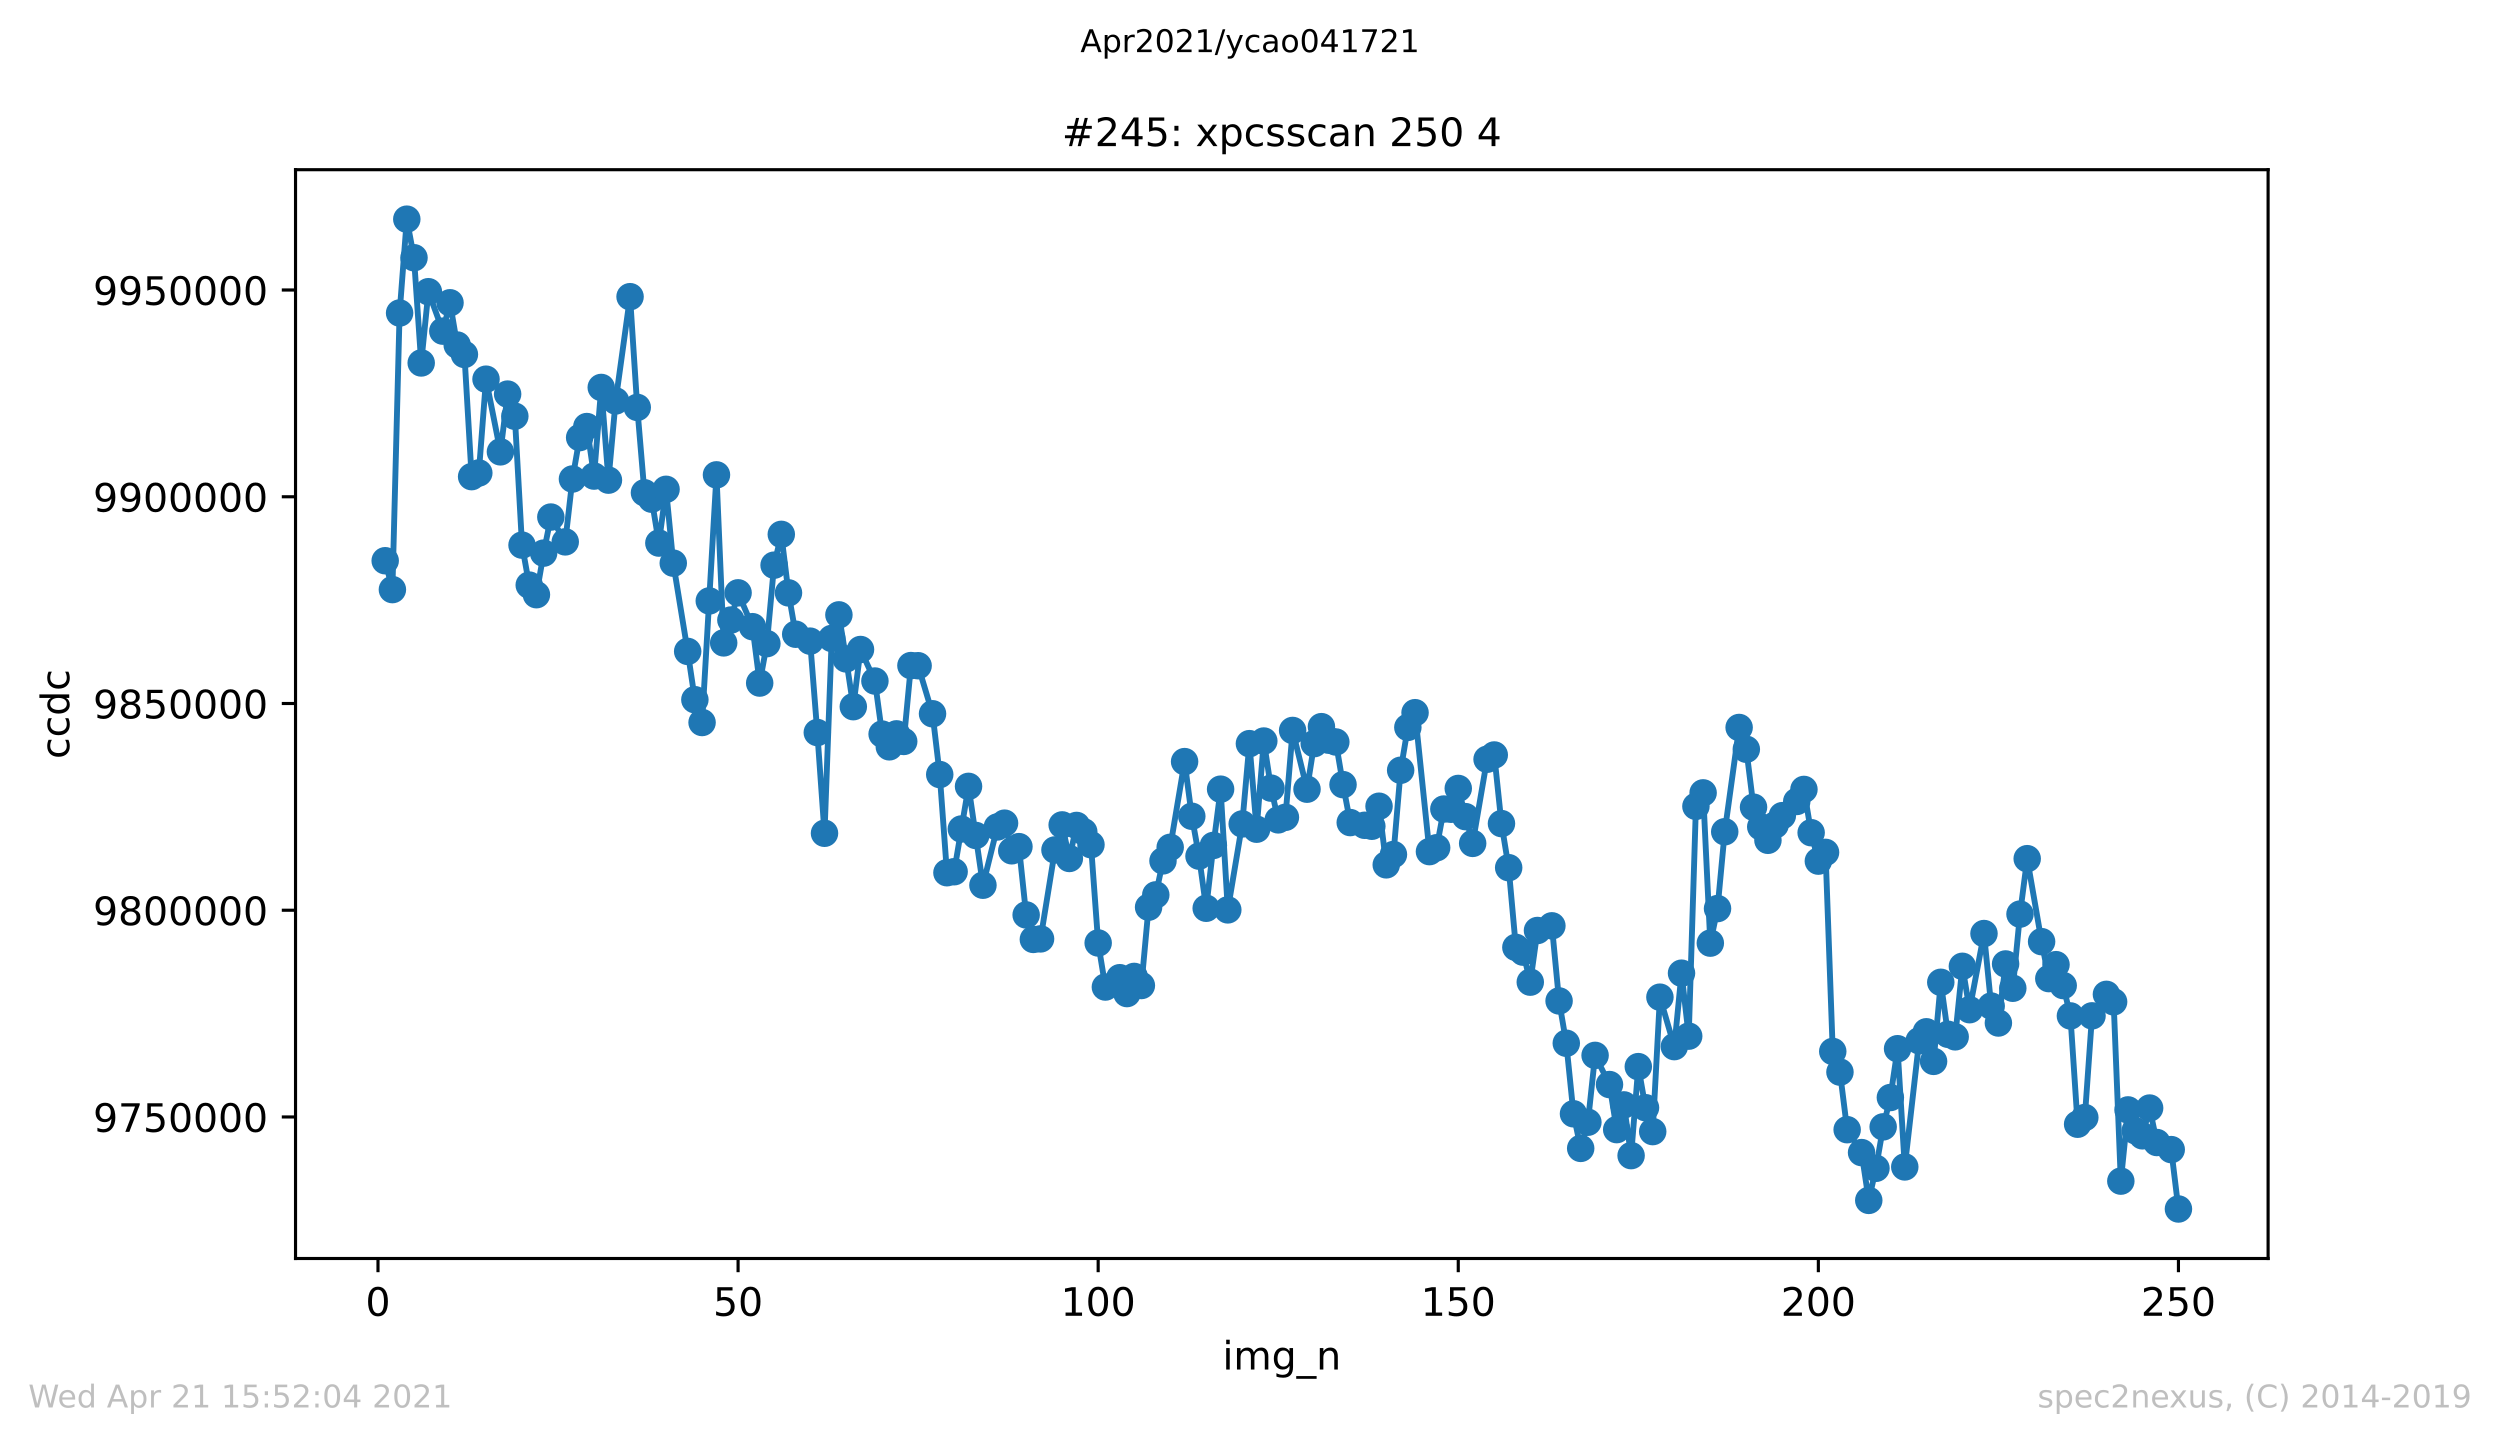 <?xml version="1.0" encoding="utf-8" standalone="no"?>
<!DOCTYPE svg PUBLIC "-//W3C//DTD SVG 1.1//EN"
  "http://www.w3.org/Graphics/SVG/1.1/DTD/svg11.dtd">
<!-- Created with matplotlib (https://matplotlib.org/) -->
<svg height="367.2pt" version="1.1" viewBox="0 0 636.48 367.2" width="636.48pt" xmlns="http://www.w3.org/2000/svg" xmlns:xlink="http://www.w3.org/1999/xlink">
 <defs>
  <style type="text/css">*{stroke-linecap:butt;stroke-linejoin:round;}</style>
 </defs>
 <g id="figure_1">
  <g id="patch_1">
   <path d="M 0 367.2 
L 636.48 367.2 
L 636.48 0 
L 0 0 
z
" style="fill:#ffffff;"/>
  </g>
  <g id="axes_1">
   <g id="patch_2">
    <path d="M 75.24 320.4 
L 577.44 320.4 
L 577.44 43.2 
L 75.24 43.2 
z
" style="fill:#ffffff;"/>
   </g>
   <g id="matplotlib.axis_1">
    <g id="xtick_1">
     <g id="line2d_1">
      <defs>
       <path d="M 0 0 
L 0 3.5 
" id="m0bf2cfbade" style="stroke:#000000;stroke-width:0.8;"/>
      </defs>
      <g>
       <use style="stroke:#000000;stroke-width:0.8;" x="96.234" xlink:href="#m0bf2cfbade" y="320.4"/>
      </g>
     </g>
     <g id="text_1">
      <!-- 0 -->
      <g transform="translate(93.053 334.998)scale(0.1 -0.1)">
       <defs>
        <path d="M 31.781 66.406 
Q 24.172 66.406 20.328 58.906 
Q 16.5 51.422 16.5 36.375 
Q 16.5 21.391 20.328 13.891 
Q 24.172 6.391 31.781 6.391 
Q 39.453 6.391 43.281 13.891 
Q 47.125 21.391 47.125 36.375 
Q 47.125 51.422 43.281 58.906 
Q 39.453 66.406 31.781 66.406 
z
M 31.781 74.219 
Q 44.047 74.219 50.516 64.516 
Q 56.984 54.828 56.984 36.375 
Q 56.984 17.969 50.516 8.266 
Q 44.047 -1.422 31.781 -1.422 
Q 19.531 -1.422 13.062 8.266 
Q 6.594 17.969 6.594 36.375 
Q 6.594 54.828 13.062 64.516 
Q 19.531 74.219 31.781 74.219 
z
" id="DejaVuSans-48"/>
       </defs>
       <use xlink:href="#DejaVuSans-48"/>
      </g>
     </g>
    </g>
    <g id="xtick_2">
     <g id="line2d_2">
      <g>
       <use style="stroke:#000000;stroke-width:0.8;" x="187.91" xlink:href="#m0bf2cfbade" y="320.4"/>
      </g>
     </g>
     <g id="text_2">
      <!-- 50 -->
      <g transform="translate(181.547 334.998)scale(0.1 -0.1)">
       <defs>
        <path d="M 10.797 72.906 
L 49.516 72.906 
L 49.516 64.594 
L 19.828 64.594 
L 19.828 46.734 
Q 21.969 47.469 24.109 47.828 
Q 26.266 48.188 28.422 48.188 
Q 40.625 48.188 47.75 41.5 
Q 54.891 34.812 54.891 23.391 
Q 54.891 11.625 47.562 5.094 
Q 40.234 -1.422 26.906 -1.422 
Q 22.312 -1.422 17.547 -0.641 
Q 12.797 0.141 7.719 1.703 
L 7.719 11.625 
Q 12.109 9.234 16.797 8.062 
Q 21.484 6.891 26.703 6.891 
Q 35.156 6.891 40.078 11.328 
Q 45.016 15.766 45.016 23.391 
Q 45.016 31 40.078 35.438 
Q 35.156 39.891 26.703 39.891 
Q 22.75 39.891 18.812 39.016 
Q 14.891 38.141 10.797 36.281 
z
" id="DejaVuSans-53"/>
       </defs>
       <use xlink:href="#DejaVuSans-53"/>
       <use x="63.623" xlink:href="#DejaVuSans-48"/>
      </g>
     </g>
    </g>
    <g id="xtick_3">
     <g id="line2d_3">
      <g>
       <use style="stroke:#000000;stroke-width:0.8;" x="279.585" xlink:href="#m0bf2cfbade" y="320.4"/>
      </g>
     </g>
     <g id="text_3">
      <!-- 100 -->
      <g transform="translate(270.042 334.998)scale(0.1 -0.1)">
       <defs>
        <path d="M 12.406 8.297 
L 28.516 8.297 
L 28.516 63.922 
L 10.984 60.406 
L 10.984 69.391 
L 28.422 72.906 
L 38.281 72.906 
L 38.281 8.297 
L 54.391 8.297 
L 54.391 0 
L 12.406 0 
z
" id="DejaVuSans-49"/>
       </defs>
       <use xlink:href="#DejaVuSans-49"/>
       <use x="63.623" xlink:href="#DejaVuSans-48"/>
       <use x="127.246" xlink:href="#DejaVuSans-48"/>
      </g>
     </g>
    </g>
    <g id="xtick_4">
     <g id="line2d_4">
      <g>
       <use style="stroke:#000000;stroke-width:0.8;" x="371.261" xlink:href="#m0bf2cfbade" y="320.4"/>
      </g>
     </g>
     <g id="text_4">
      <!-- 150 -->
      <g transform="translate(361.717 334.998)scale(0.1 -0.1)">
       <use xlink:href="#DejaVuSans-49"/>
       <use x="63.623" xlink:href="#DejaVuSans-53"/>
       <use x="127.246" xlink:href="#DejaVuSans-48"/>
      </g>
     </g>
    </g>
    <g id="xtick_5">
     <g id="line2d_5">
      <g>
       <use style="stroke:#000000;stroke-width:0.8;" x="462.937" xlink:href="#m0bf2cfbade" y="320.4"/>
      </g>
     </g>
     <g id="text_5">
      <!-- 200 -->
      <g transform="translate(453.393 334.998)scale(0.1 -0.1)">
       <defs>
        <path d="M 19.188 8.297 
L 53.609 8.297 
L 53.609 0 
L 7.328 0 
L 7.328 8.297 
Q 12.938 14.109 22.625 23.891 
Q 32.328 33.688 34.812 36.531 
Q 39.547 41.844 41.422 45.531 
Q 43.312 49.219 43.312 52.781 
Q 43.312 58.594 39.234 62.25 
Q 35.156 65.922 28.609 65.922 
Q 23.969 65.922 18.812 64.312 
Q 13.672 62.703 7.812 59.422 
L 7.812 69.391 
Q 13.766 71.781 18.938 73 
Q 24.125 74.219 28.422 74.219 
Q 39.75 74.219 46.484 68.547 
Q 53.219 62.891 53.219 53.422 
Q 53.219 48.922 51.531 44.891 
Q 49.859 40.875 45.406 35.406 
Q 44.188 33.984 37.641 27.219 
Q 31.109 20.453 19.188 8.297 
z
" id="DejaVuSans-50"/>
       </defs>
       <use xlink:href="#DejaVuSans-50"/>
       <use x="63.623" xlink:href="#DejaVuSans-48"/>
       <use x="127.246" xlink:href="#DejaVuSans-48"/>
      </g>
     </g>
    </g>
    <g id="xtick_6">
     <g id="line2d_6">
      <g>
       <use style="stroke:#000000;stroke-width:0.8;" x="554.613" xlink:href="#m0bf2cfbade" y="320.4"/>
      </g>
     </g>
     <g id="text_6">
      <!-- 250 -->
      <g transform="translate(545.069 334.998)scale(0.1 -0.1)">
       <use xlink:href="#DejaVuSans-50"/>
       <use x="63.623" xlink:href="#DejaVuSans-53"/>
       <use x="127.246" xlink:href="#DejaVuSans-48"/>
      </g>
     </g>
    </g>
    <g id="text_7">
     <!-- img_n -->
     <g transform="translate(311.238 348.677)scale(0.1 -0.1)">
      <defs>
       <path d="M 9.422 54.688 
L 18.406 54.688 
L 18.406 0 
L 9.422 0 
z
M 9.422 75.984 
L 18.406 75.984 
L 18.406 64.594 
L 9.422 64.594 
z
" id="DejaVuSans-105"/>
       <path d="M 52 44.188 
Q 55.375 50.25 60.062 53.125 
Q 64.75 56 71.094 56 
Q 79.641 56 84.281 50.016 
Q 88.922 44.047 88.922 33.016 
L 88.922 0 
L 79.891 0 
L 79.891 32.719 
Q 79.891 40.578 77.094 44.375 
Q 74.312 48.188 68.609 48.188 
Q 61.625 48.188 57.562 43.547 
Q 53.516 38.922 53.516 30.906 
L 53.516 0 
L 44.484 0 
L 44.484 32.719 
Q 44.484 40.625 41.703 44.406 
Q 38.922 48.188 33.109 48.188 
Q 26.219 48.188 22.156 43.531 
Q 18.109 38.875 18.109 30.906 
L 18.109 0 
L 9.078 0 
L 9.078 54.688 
L 18.109 54.688 
L 18.109 46.188 
Q 21.188 51.219 25.484 53.609 
Q 29.781 56 35.688 56 
Q 41.656 56 45.828 52.969 
Q 50 49.953 52 44.188 
z
" id="DejaVuSans-109"/>
       <path d="M 45.406 27.984 
Q 45.406 37.75 41.375 43.109 
Q 37.359 48.484 30.078 48.484 
Q 22.859 48.484 18.828 43.109 
Q 14.797 37.75 14.797 27.984 
Q 14.797 18.266 18.828 12.891 
Q 22.859 7.516 30.078 7.516 
Q 37.359 7.516 41.375 12.891 
Q 45.406 18.266 45.406 27.984 
z
M 54.391 6.781 
Q 54.391 -7.172 48.188 -13.984 
Q 42 -20.797 29.203 -20.797 
Q 24.469 -20.797 20.266 -20.094 
Q 16.062 -19.391 12.109 -17.922 
L 12.109 -9.188 
Q 16.062 -11.328 19.922 -12.344 
Q 23.781 -13.375 27.781 -13.375 
Q 36.625 -13.375 41.016 -8.766 
Q 45.406 -4.156 45.406 5.172 
L 45.406 9.625 
Q 42.625 4.781 38.281 2.391 
Q 33.938 0 27.875 0 
Q 17.828 0 11.672 7.656 
Q 5.516 15.328 5.516 27.984 
Q 5.516 40.672 11.672 48.328 
Q 17.828 56 27.875 56 
Q 33.938 56 38.281 53.609 
Q 42.625 51.219 45.406 46.391 
L 45.406 54.688 
L 54.391 54.688 
z
" id="DejaVuSans-103"/>
       <path d="M 50.984 -16.609 
L 50.984 -23.578 
L -0.984 -23.578 
L -0.984 -16.609 
z
" id="DejaVuSans-95"/>
       <path d="M 54.891 33.016 
L 54.891 0 
L 45.906 0 
L 45.906 32.719 
Q 45.906 40.484 42.875 44.328 
Q 39.844 48.188 33.797 48.188 
Q 26.516 48.188 22.312 43.547 
Q 18.109 38.922 18.109 30.906 
L 18.109 0 
L 9.078 0 
L 9.078 54.688 
L 18.109 54.688 
L 18.109 46.188 
Q 21.344 51.125 25.703 53.562 
Q 30.078 56 35.797 56 
Q 45.219 56 50.047 50.172 
Q 54.891 44.344 54.891 33.016 
z
" id="DejaVuSans-110"/>
      </defs>
      <use xlink:href="#DejaVuSans-105"/>
      <use x="27.783" xlink:href="#DejaVuSans-109"/>
      <use x="125.195" xlink:href="#DejaVuSans-103"/>
      <use x="188.672" xlink:href="#DejaVuSans-95"/>
      <use x="238.672" xlink:href="#DejaVuSans-110"/>
     </g>
    </g>
   </g>
   <g id="matplotlib.axis_2">
    <g id="ytick_1">
     <g id="line2d_7">
      <defs>
       <path d="M 0 0 
L -3.5 0 
" id="m7082f28aee" style="stroke:#000000;stroke-width:0.8;"/>
      </defs>
      <g>
       <use style="stroke:#000000;stroke-width:0.8;" x="75.24" xlink:href="#m7082f28aee" y="284.368"/>
      </g>
     </g>
     <g id="text_8">
      <!-- 9750000 -->
      <g transform="translate(23.703 288.168)scale(0.1 -0.1)">
       <defs>
        <path d="M 10.984 1.516 
L 10.984 10.5 
Q 14.703 8.734 18.5 7.812 
Q 22.312 6.891 25.984 6.891 
Q 35.75 6.891 40.891 13.453 
Q 46.047 20.016 46.781 33.406 
Q 43.953 29.203 39.594 26.953 
Q 35.25 24.703 29.984 24.703 
Q 19.047 24.703 12.672 31.312 
Q 6.297 37.938 6.297 49.422 
Q 6.297 60.641 12.938 67.422 
Q 19.578 74.219 30.609 74.219 
Q 43.266 74.219 49.922 64.516 
Q 56.594 54.828 56.594 36.375 
Q 56.594 19.141 48.406 8.859 
Q 40.234 -1.422 26.422 -1.422 
Q 22.703 -1.422 18.891 -0.688 
Q 15.094 0.047 10.984 1.516 
z
M 30.609 32.422 
Q 37.25 32.422 41.125 36.953 
Q 45.016 41.5 45.016 49.422 
Q 45.016 57.281 41.125 61.844 
Q 37.25 66.406 30.609 66.406 
Q 23.969 66.406 20.094 61.844 
Q 16.219 57.281 16.219 49.422 
Q 16.219 41.5 20.094 36.953 
Q 23.969 32.422 30.609 32.422 
z
" id="DejaVuSans-57"/>
        <path d="M 8.203 72.906 
L 55.078 72.906 
L 55.078 68.703 
L 28.609 0 
L 18.312 0 
L 43.219 64.594 
L 8.203 64.594 
z
" id="DejaVuSans-55"/>
       </defs>
       <use xlink:href="#DejaVuSans-57"/>
       <use x="63.623" xlink:href="#DejaVuSans-55"/>
       <use x="127.246" xlink:href="#DejaVuSans-53"/>
       <use x="190.869" xlink:href="#DejaVuSans-48"/>
       <use x="254.492" xlink:href="#DejaVuSans-48"/>
       <use x="318.115" xlink:href="#DejaVuSans-48"/>
       <use x="381.738" xlink:href="#DejaVuSans-48"/>
      </g>
     </g>
    </g>
    <g id="ytick_2">
     <g id="line2d_8">
      <g>
       <use style="stroke:#000000;stroke-width:0.8;" x="75.24" xlink:href="#m7082f28aee" y="231.734"/>
      </g>
     </g>
     <g id="text_9">
      <!-- 9800000 -->
      <g transform="translate(23.703 235.534)scale(0.1 -0.1)">
       <defs>
        <path d="M 31.781 34.625 
Q 24.75 34.625 20.719 30.859 
Q 16.703 27.094 16.703 20.516 
Q 16.703 13.922 20.719 10.156 
Q 24.75 6.391 31.781 6.391 
Q 38.812 6.391 42.859 10.172 
Q 46.922 13.969 46.922 20.516 
Q 46.922 27.094 42.891 30.859 
Q 38.875 34.625 31.781 34.625 
z
M 21.922 38.812 
Q 15.578 40.375 12.031 44.719 
Q 8.5 49.078 8.5 55.328 
Q 8.5 64.062 14.719 69.141 
Q 20.953 74.219 31.781 74.219 
Q 42.672 74.219 48.875 69.141 
Q 55.078 64.062 55.078 55.328 
Q 55.078 49.078 51.531 44.719 
Q 48 40.375 41.703 38.812 
Q 48.828 37.156 52.797 32.312 
Q 56.781 27.484 56.781 20.516 
Q 56.781 9.906 50.312 4.234 
Q 43.844 -1.422 31.781 -1.422 
Q 19.734 -1.422 13.25 4.234 
Q 6.781 9.906 6.781 20.516 
Q 6.781 27.484 10.781 32.312 
Q 14.797 37.156 21.922 38.812 
z
M 18.312 54.391 
Q 18.312 48.734 21.844 45.562 
Q 25.391 42.391 31.781 42.391 
Q 38.141 42.391 41.719 45.562 
Q 45.312 48.734 45.312 54.391 
Q 45.312 60.062 41.719 63.234 
Q 38.141 66.406 31.781 66.406 
Q 25.391 66.406 21.844 63.234 
Q 18.312 60.062 18.312 54.391 
z
" id="DejaVuSans-56"/>
       </defs>
       <use xlink:href="#DejaVuSans-57"/>
       <use x="63.623" xlink:href="#DejaVuSans-56"/>
       <use x="127.246" xlink:href="#DejaVuSans-48"/>
       <use x="190.869" xlink:href="#DejaVuSans-48"/>
       <use x="254.492" xlink:href="#DejaVuSans-48"/>
       <use x="318.115" xlink:href="#DejaVuSans-48"/>
       <use x="381.738" xlink:href="#DejaVuSans-48"/>
      </g>
     </g>
    </g>
    <g id="ytick_3">
     <g id="line2d_9">
      <g>
       <use style="stroke:#000000;stroke-width:0.8;" x="75.24" xlink:href="#m7082f28aee" y="179.1"/>
      </g>
     </g>
     <g id="text_10">
      <!-- 9850000 -->
      <g transform="translate(23.703 182.9)scale(0.1 -0.1)">
       <use xlink:href="#DejaVuSans-57"/>
       <use x="63.623" xlink:href="#DejaVuSans-56"/>
       <use x="127.246" xlink:href="#DejaVuSans-53"/>
       <use x="190.869" xlink:href="#DejaVuSans-48"/>
       <use x="254.492" xlink:href="#DejaVuSans-48"/>
       <use x="318.115" xlink:href="#DejaVuSans-48"/>
       <use x="381.738" xlink:href="#DejaVuSans-48"/>
      </g>
     </g>
    </g>
    <g id="ytick_4">
     <g id="line2d_10">
      <g>
       <use style="stroke:#000000;stroke-width:0.8;" x="75.24" xlink:href="#m7082f28aee" y="126.466"/>
      </g>
     </g>
     <g id="text_11">
      <!-- 9900000 -->
      <g transform="translate(23.703 130.266)scale(0.1 -0.1)">
       <use xlink:href="#DejaVuSans-57"/>
       <use x="63.623" xlink:href="#DejaVuSans-57"/>
       <use x="127.246" xlink:href="#DejaVuSans-48"/>
       <use x="190.869" xlink:href="#DejaVuSans-48"/>
       <use x="254.492" xlink:href="#DejaVuSans-48"/>
       <use x="318.115" xlink:href="#DejaVuSans-48"/>
       <use x="381.738" xlink:href="#DejaVuSans-48"/>
      </g>
     </g>
    </g>
    <g id="ytick_5">
     <g id="line2d_11">
      <g>
       <use style="stroke:#000000;stroke-width:0.8;" x="75.24" xlink:href="#m7082f28aee" y="73.832"/>
      </g>
     </g>
     <g id="text_12">
      <!-- 9950000 -->
      <g transform="translate(23.703 77.632)scale(0.1 -0.1)">
       <use xlink:href="#DejaVuSans-57"/>
       <use x="63.623" xlink:href="#DejaVuSans-57"/>
       <use x="127.246" xlink:href="#DejaVuSans-53"/>
       <use x="190.869" xlink:href="#DejaVuSans-48"/>
       <use x="254.492" xlink:href="#DejaVuSans-48"/>
       <use x="318.115" xlink:href="#DejaVuSans-48"/>
       <use x="381.738" xlink:href="#DejaVuSans-48"/>
      </g>
     </g>
    </g>
    <g id="text_13">
     <!-- ccdc -->
     <g transform="translate(17.623 193.222)rotate(-90)scale(0.1 -0.1)">
      <defs>
       <path d="M 48.781 52.594 
L 48.781 44.188 
Q 44.969 46.297 41.141 47.344 
Q 37.312 48.391 33.406 48.391 
Q 24.656 48.391 19.812 42.844 
Q 14.984 37.312 14.984 27.297 
Q 14.984 17.281 19.812 11.734 
Q 24.656 6.203 33.406 6.203 
Q 37.312 6.203 41.141 7.25 
Q 44.969 8.297 48.781 10.406 
L 48.781 2.094 
Q 45.016 0.344 40.984 -0.531 
Q 36.969 -1.422 32.422 -1.422 
Q 20.062 -1.422 12.781 6.344 
Q 5.516 14.109 5.516 27.297 
Q 5.516 40.672 12.859 48.328 
Q 20.219 56 33.016 56 
Q 37.156 56 41.109 55.141 
Q 45.062 54.297 48.781 52.594 
z
" id="DejaVuSans-99"/>
       <path d="M 45.406 46.391 
L 45.406 75.984 
L 54.391 75.984 
L 54.391 0 
L 45.406 0 
L 45.406 8.203 
Q 42.578 3.328 38.25 0.953 
Q 33.938 -1.422 27.875 -1.422 
Q 17.969 -1.422 11.734 6.484 
Q 5.516 14.406 5.516 27.297 
Q 5.516 40.188 11.734 48.094 
Q 17.969 56 27.875 56 
Q 33.938 56 38.25 53.625 
Q 42.578 51.266 45.406 46.391 
z
M 14.797 27.297 
Q 14.797 17.391 18.875 11.75 
Q 22.953 6.109 30.078 6.109 
Q 37.203 6.109 41.297 11.75 
Q 45.406 17.391 45.406 27.297 
Q 45.406 37.203 41.297 42.844 
Q 37.203 48.484 30.078 48.484 
Q 22.953 48.484 18.875 42.844 
Q 14.797 37.203 14.797 27.297 
z
" id="DejaVuSans-100"/>
      </defs>
      <use xlink:href="#DejaVuSans-99"/>
      <use x="54.98" xlink:href="#DejaVuSans-99"/>
      <use x="109.961" xlink:href="#DejaVuSans-100"/>
      <use x="173.438" xlink:href="#DejaVuSans-99"/>
     </g>
    </g>
   </g>
   <g id="line2d_12">
    <path clip-path="url(#p23b6694618)" d="M 98.067 142.758 
L 99.901 150.106 
L 101.734 79.691 
L 103.568 55.8 
L 105.401 65.618 
L 107.235 92.405 
L 109.068 74.266 
L 112.735 84.304 
L 114.569 77.083 
L 116.402 87.845 
L 118.236 90.239 
L 120.069 121.348 
L 121.903 120.415 
L 123.736 96.538 
L 127.404 115.036 
L 129.237 100.333 
L 131.071 105.967 
L 132.904 138.786 
L 134.738 148.963 
L 136.571 151.406 
L 138.405 140.821 
L 140.238 131.638 
L 143.905 137.956 
L 145.739 121.951 
L 147.572 111.406 
L 149.406 108.598 
L 151.239 121.207 
L 153.073 98.643 
L 154.906 122.241 
L 156.74 102.078 
L 160.407 75.535 
L 162.24 103.722 
L 164.074 125.456 
L 165.907 127.09 
L 167.741 138.262 
L 169.574 124.576 
L 171.408 143.378 
L 175.075 165.843 
L 176.908 178.14 
L 178.742 183.944 
L 182.409 120.897 
L 184.243 163.673 
L 186.076 157.857 
L 187.91 150.93 
L 191.577 159.548 
L 193.41 173.902 
L 195.244 163.863 
L 197.077 143.89 
L 198.911 136.044 
L 200.744 150.941 
L 202.578 161.472 
L 206.245 163.232 
L 208.078 186.497 
L 209.912 212.144 
L 211.745 162.544 
L 213.579 156.54 
L 215.412 167.755 
L 217.246 179.914 
L 219.079 165.359 
L 222.746 173.386 
L 224.58 186.893 
L 226.413 190.136 
L 228.247 186.834 
L 230.08 188.763 
L 231.914 169.45 
L 233.747 169.486 
L 237.414 181.719 
L 239.248 197.192 
L 241.082 222.187 
L 242.915 221.935 
L 246.582 200.201 
L 250.249 225.372 
L 253.916 210.536 
L 255.75 209.572 
L 257.583 216.607 
L 259.417 215.549 
L 261.25 232.934 
L 263.084 239.167 
L 264.917 239.034 
L 268.584 216.388 
L 270.418 210.014 
L 272.251 218.558 
L 274.085 210.151 
L 275.918 211.764 
L 277.752 215.055 
L 279.585 240.073 
L 281.419 251.29 
L 285.086 248.916 
L 286.919 252.955 
L 288.753 248.59 
L 290.586 250.904 
L 292.42 230.963 
L 294.253 227.831 
L 296.087 219.171 
L 297.921 215.724 
L 301.588 193.897 
L 303.421 207.815 
L 305.255 217.966 
L 307.088 231.236 
L 308.922 215.24 
L 310.755 200.917 
L 312.589 231.648 
L 316.256 209.769 
L 318.089 189.328 
L 319.923 211.111 
L 321.756 188.661 
L 323.59 200.652 
L 325.423 208.73 
L 327.257 208.082 
L 329.09 185.968 
L 332.757 200.924 
L 334.591 189.321 
L 336.424 184.999 
L 338.258 188.442 
L 340.091 188.906 
L 341.925 199.763 
L 343.758 209.421 
L 349.259 210.359 
L 351.092 205.258 
L 352.926 220.182 
L 354.759 217.555 
L 356.593 196.101 
L 358.427 185.186 
L 360.26 181.445 
L 363.927 216.816 
L 365.761 215.831 
L 367.594 205.976 
L 369.428 206.028 
L 371.261 200.732 
L 374.928 214.719 
L 378.595 193.301 
L 380.429 192.213 
L 382.262 209.679 
L 384.096 220.907 
L 385.929 241.199 
L 387.763 242.41 
L 389.596 250.048 
L 391.43 236.898 
L 395.097 235.708 
L 396.93 254.832 
L 398.764 265.605 
L 400.597 283.562 
L 402.431 292.369 
L 404.264 285.712 
L 406.098 268.691 
L 409.765 276.119 
L 411.598 287.591 
L 413.432 281.297 
L 415.266 294.211 
L 417.099 271.555 
L 418.933 282.012 
L 420.766 288.094 
L 422.6 253.874 
L 426.267 266.462 
L 428.1 247.766 
L 429.934 263.797 
L 431.767 205.287 
L 433.601 201.858 
L 435.434 240.113 
L 437.268 231.318 
L 439.101 211.757 
L 442.768 185.211 
L 444.602 190.757 
L 446.435 205.507 
L 448.269 210.506 
L 450.102 213.934 
L 451.936 210.023 
L 453.769 207.655 
L 457.436 204.046 
L 459.27 200.984 
L 461.103 212 
L 462.937 219.236 
L 464.77 217.008 
L 466.604 267.691 
L 468.437 272.947 
L 470.271 287.609 
L 473.938 293.439 
L 475.772 305.608 
L 477.605 297.444 
L 479.439 286.889 
L 481.272 279.422 
L 483.106 266.994 
L 484.939 297.09 
L 488.606 264.971 
L 490.44 262.685 
L 492.273 270.217 
L 494.107 250.086 
L 495.94 263.321 
L 497.774 263.97 
L 499.607 246.012 
L 501.441 257.061 
L 505.108 237.673 
L 506.941 256.132 
L 508.775 260.448 
L 510.608 245.416 
L 512.442 251.603 
L 514.275 232.723 
L 516.109 218.612 
L 519.776 239.738 
L 521.609 249.145 
L 523.443 245.596 
L 525.276 250.916 
L 527.11 258.647 
L 528.944 286.22 
L 530.777 284.515 
L 532.611 258.627 
L 536.278 253.154 
L 538.111 255.059 
L 539.945 300.704 
L 541.778 282.573 
L 543.612 287.86 
L 545.445 289.17 
L 547.279 282.1 
L 549.112 290.875 
L 552.779 292.68 
L 554.613 307.8 
L 554.613 307.8 
" style="fill:none;stroke:#1f77b4;stroke-linecap:square;stroke-width:1.5;"/>
    <defs>
     <path d="M 0 3 
C 0.796 3 1.559 2.684 2.121 2.121 
C 2.684 1.559 3 0.796 3 0 
C 3 -0.796 2.684 -1.559 2.121 -2.121 
C 1.559 -2.684 0.796 -3 0 -3 
C -0.796 -3 -1.559 -2.684 -2.121 -2.121 
C -2.684 -1.559 -3 -0.796 -3 0 
C -3 0.796 -2.684 1.559 -2.121 2.121 
C -1.559 2.684 -0.796 3 0 3 
z
" id="m5cdbb0dc17" style="stroke:#1f77b4;"/>
    </defs>
    <g clip-path="url(#p23b6694618)">
     <use style="fill:#1f77b4;stroke:#1f77b4;" x="98.067" xlink:href="#m5cdbb0dc17" y="142.758"/>
     <use style="fill:#1f77b4;stroke:#1f77b4;" x="99.901" xlink:href="#m5cdbb0dc17" y="150.106"/>
     <use style="fill:#1f77b4;stroke:#1f77b4;" x="101.734" xlink:href="#m5cdbb0dc17" y="79.691"/>
     <use style="fill:#1f77b4;stroke:#1f77b4;" x="103.568" xlink:href="#m5cdbb0dc17" y="55.8"/>
     <use style="fill:#1f77b4;stroke:#1f77b4;" x="105.401" xlink:href="#m5cdbb0dc17" y="65.618"/>
     <use style="fill:#1f77b4;stroke:#1f77b4;" x="107.235" xlink:href="#m5cdbb0dc17" y="92.405"/>
     <use style="fill:#1f77b4;stroke:#1f77b4;" x="109.068" xlink:href="#m5cdbb0dc17" y="74.266"/>
     <use style="fill:#1f77b4;stroke:#1f77b4;" x="112.735" xlink:href="#m5cdbb0dc17" y="84.304"/>
     <use style="fill:#1f77b4;stroke:#1f77b4;" x="114.569" xlink:href="#m5cdbb0dc17" y="77.083"/>
     <use style="fill:#1f77b4;stroke:#1f77b4;" x="116.402" xlink:href="#m5cdbb0dc17" y="87.845"/>
     <use style="fill:#1f77b4;stroke:#1f77b4;" x="118.236" xlink:href="#m5cdbb0dc17" y="90.239"/>
     <use style="fill:#1f77b4;stroke:#1f77b4;" x="120.069" xlink:href="#m5cdbb0dc17" y="121.348"/>
     <use style="fill:#1f77b4;stroke:#1f77b4;" x="121.903" xlink:href="#m5cdbb0dc17" y="120.415"/>
     <use style="fill:#1f77b4;stroke:#1f77b4;" x="123.736" xlink:href="#m5cdbb0dc17" y="96.538"/>
     <use style="fill:#1f77b4;stroke:#1f77b4;" x="127.404" xlink:href="#m5cdbb0dc17" y="115.036"/>
     <use style="fill:#1f77b4;stroke:#1f77b4;" x="129.237" xlink:href="#m5cdbb0dc17" y="100.333"/>
     <use style="fill:#1f77b4;stroke:#1f77b4;" x="131.071" xlink:href="#m5cdbb0dc17" y="105.967"/>
     <use style="fill:#1f77b4;stroke:#1f77b4;" x="132.904" xlink:href="#m5cdbb0dc17" y="138.786"/>
     <use style="fill:#1f77b4;stroke:#1f77b4;" x="134.738" xlink:href="#m5cdbb0dc17" y="148.963"/>
     <use style="fill:#1f77b4;stroke:#1f77b4;" x="136.571" xlink:href="#m5cdbb0dc17" y="151.406"/>
     <use style="fill:#1f77b4;stroke:#1f77b4;" x="138.405" xlink:href="#m5cdbb0dc17" y="140.821"/>
     <use style="fill:#1f77b4;stroke:#1f77b4;" x="140.238" xlink:href="#m5cdbb0dc17" y="131.638"/>
     <use style="fill:#1f77b4;stroke:#1f77b4;" x="143.905" xlink:href="#m5cdbb0dc17" y="137.956"/>
     <use style="fill:#1f77b4;stroke:#1f77b4;" x="145.739" xlink:href="#m5cdbb0dc17" y="121.951"/>
     <use style="fill:#1f77b4;stroke:#1f77b4;" x="147.572" xlink:href="#m5cdbb0dc17" y="111.406"/>
     <use style="fill:#1f77b4;stroke:#1f77b4;" x="149.406" xlink:href="#m5cdbb0dc17" y="108.598"/>
     <use style="fill:#1f77b4;stroke:#1f77b4;" x="151.239" xlink:href="#m5cdbb0dc17" y="121.207"/>
     <use style="fill:#1f77b4;stroke:#1f77b4;" x="153.073" xlink:href="#m5cdbb0dc17" y="98.643"/>
     <use style="fill:#1f77b4;stroke:#1f77b4;" x="154.906" xlink:href="#m5cdbb0dc17" y="122.241"/>
     <use style="fill:#1f77b4;stroke:#1f77b4;" x="156.74" xlink:href="#m5cdbb0dc17" y="102.078"/>
     <use style="fill:#1f77b4;stroke:#1f77b4;" x="160.407" xlink:href="#m5cdbb0dc17" y="75.535"/>
     <use style="fill:#1f77b4;stroke:#1f77b4;" x="162.24" xlink:href="#m5cdbb0dc17" y="103.722"/>
     <use style="fill:#1f77b4;stroke:#1f77b4;" x="164.074" xlink:href="#m5cdbb0dc17" y="125.456"/>
     <use style="fill:#1f77b4;stroke:#1f77b4;" x="165.907" xlink:href="#m5cdbb0dc17" y="127.09"/>
     <use style="fill:#1f77b4;stroke:#1f77b4;" x="167.741" xlink:href="#m5cdbb0dc17" y="138.262"/>
     <use style="fill:#1f77b4;stroke:#1f77b4;" x="169.574" xlink:href="#m5cdbb0dc17" y="124.576"/>
     <use style="fill:#1f77b4;stroke:#1f77b4;" x="171.408" xlink:href="#m5cdbb0dc17" y="143.378"/>
     <use style="fill:#1f77b4;stroke:#1f77b4;" x="175.075" xlink:href="#m5cdbb0dc17" y="165.843"/>
     <use style="fill:#1f77b4;stroke:#1f77b4;" x="176.908" xlink:href="#m5cdbb0dc17" y="178.14"/>
     <use style="fill:#1f77b4;stroke:#1f77b4;" x="178.742" xlink:href="#m5cdbb0dc17" y="183.944"/>
     <use style="fill:#1f77b4;stroke:#1f77b4;" x="180.575" xlink:href="#m5cdbb0dc17" y="152.988"/>
     <use style="fill:#1f77b4;stroke:#1f77b4;" x="182.409" xlink:href="#m5cdbb0dc17" y="120.897"/>
     <use style="fill:#1f77b4;stroke:#1f77b4;" x="184.243" xlink:href="#m5cdbb0dc17" y="163.673"/>
     <use style="fill:#1f77b4;stroke:#1f77b4;" x="186.076" xlink:href="#m5cdbb0dc17" y="157.857"/>
     <use style="fill:#1f77b4;stroke:#1f77b4;" x="187.91" xlink:href="#m5cdbb0dc17" y="150.93"/>
     <use style="fill:#1f77b4;stroke:#1f77b4;" x="191.577" xlink:href="#m5cdbb0dc17" y="159.548"/>
     <use style="fill:#1f77b4;stroke:#1f77b4;" x="193.41" xlink:href="#m5cdbb0dc17" y="173.902"/>
     <use style="fill:#1f77b4;stroke:#1f77b4;" x="195.244" xlink:href="#m5cdbb0dc17" y="163.863"/>
     <use style="fill:#1f77b4;stroke:#1f77b4;" x="197.077" xlink:href="#m5cdbb0dc17" y="143.89"/>
     <use style="fill:#1f77b4;stroke:#1f77b4;" x="198.911" xlink:href="#m5cdbb0dc17" y="136.044"/>
     <use style="fill:#1f77b4;stroke:#1f77b4;" x="200.744" xlink:href="#m5cdbb0dc17" y="150.941"/>
     <use style="fill:#1f77b4;stroke:#1f77b4;" x="202.578" xlink:href="#m5cdbb0dc17" y="161.472"/>
     <use style="fill:#1f77b4;stroke:#1f77b4;" x="206.245" xlink:href="#m5cdbb0dc17" y="163.232"/>
     <use style="fill:#1f77b4;stroke:#1f77b4;" x="208.078" xlink:href="#m5cdbb0dc17" y="186.497"/>
     <use style="fill:#1f77b4;stroke:#1f77b4;" x="209.912" xlink:href="#m5cdbb0dc17" y="212.144"/>
     <use style="fill:#1f77b4;stroke:#1f77b4;" x="211.745" xlink:href="#m5cdbb0dc17" y="162.544"/>
     <use style="fill:#1f77b4;stroke:#1f77b4;" x="213.579" xlink:href="#m5cdbb0dc17" y="156.54"/>
     <use style="fill:#1f77b4;stroke:#1f77b4;" x="215.412" xlink:href="#m5cdbb0dc17" y="167.755"/>
     <use style="fill:#1f77b4;stroke:#1f77b4;" x="217.246" xlink:href="#m5cdbb0dc17" y="179.914"/>
     <use style="fill:#1f77b4;stroke:#1f77b4;" x="219.079" xlink:href="#m5cdbb0dc17" y="165.359"/>
     <use style="fill:#1f77b4;stroke:#1f77b4;" x="222.746" xlink:href="#m5cdbb0dc17" y="173.386"/>
     <use style="fill:#1f77b4;stroke:#1f77b4;" x="224.58" xlink:href="#m5cdbb0dc17" y="186.893"/>
     <use style="fill:#1f77b4;stroke:#1f77b4;" x="226.413" xlink:href="#m5cdbb0dc17" y="190.136"/>
     <use style="fill:#1f77b4;stroke:#1f77b4;" x="228.247" xlink:href="#m5cdbb0dc17" y="186.834"/>
     <use style="fill:#1f77b4;stroke:#1f77b4;" x="230.08" xlink:href="#m5cdbb0dc17" y="188.763"/>
     <use style="fill:#1f77b4;stroke:#1f77b4;" x="231.914" xlink:href="#m5cdbb0dc17" y="169.45"/>
     <use style="fill:#1f77b4;stroke:#1f77b4;" x="233.747" xlink:href="#m5cdbb0dc17" y="169.486"/>
     <use style="fill:#1f77b4;stroke:#1f77b4;" x="237.414" xlink:href="#m5cdbb0dc17" y="181.719"/>
     <use style="fill:#1f77b4;stroke:#1f77b4;" x="239.248" xlink:href="#m5cdbb0dc17" y="197.192"/>
     <use style="fill:#1f77b4;stroke:#1f77b4;" x="241.082" xlink:href="#m5cdbb0dc17" y="222.187"/>
     <use style="fill:#1f77b4;stroke:#1f77b4;" x="242.915" xlink:href="#m5cdbb0dc17" y="221.935"/>
     <use style="fill:#1f77b4;stroke:#1f77b4;" x="244.749" xlink:href="#m5cdbb0dc17" y="211.06"/>
     <use style="fill:#1f77b4;stroke:#1f77b4;" x="246.582" xlink:href="#m5cdbb0dc17" y="200.201"/>
     <use style="fill:#1f77b4;stroke:#1f77b4;" x="248.416" xlink:href="#m5cdbb0dc17" y="212.7"/>
     <use style="fill:#1f77b4;stroke:#1f77b4;" x="250.249" xlink:href="#m5cdbb0dc17" y="225.372"/>
     <use style="fill:#1f77b4;stroke:#1f77b4;" x="253.916" xlink:href="#m5cdbb0dc17" y="210.536"/>
     <use style="fill:#1f77b4;stroke:#1f77b4;" x="255.75" xlink:href="#m5cdbb0dc17" y="209.572"/>
     <use style="fill:#1f77b4;stroke:#1f77b4;" x="257.583" xlink:href="#m5cdbb0dc17" y="216.607"/>
     <use style="fill:#1f77b4;stroke:#1f77b4;" x="259.417" xlink:href="#m5cdbb0dc17" y="215.549"/>
     <use style="fill:#1f77b4;stroke:#1f77b4;" x="261.25" xlink:href="#m5cdbb0dc17" y="232.934"/>
     <use style="fill:#1f77b4;stroke:#1f77b4;" x="263.084" xlink:href="#m5cdbb0dc17" y="239.167"/>
     <use style="fill:#1f77b4;stroke:#1f77b4;" x="264.917" xlink:href="#m5cdbb0dc17" y="239.034"/>
     <use style="fill:#1f77b4;stroke:#1f77b4;" x="268.584" xlink:href="#m5cdbb0dc17" y="216.388"/>
     <use style="fill:#1f77b4;stroke:#1f77b4;" x="270.418" xlink:href="#m5cdbb0dc17" y="210.014"/>
     <use style="fill:#1f77b4;stroke:#1f77b4;" x="272.251" xlink:href="#m5cdbb0dc17" y="218.558"/>
     <use style="fill:#1f77b4;stroke:#1f77b4;" x="274.085" xlink:href="#m5cdbb0dc17" y="210.151"/>
     <use style="fill:#1f77b4;stroke:#1f77b4;" x="275.918" xlink:href="#m5cdbb0dc17" y="211.764"/>
     <use style="fill:#1f77b4;stroke:#1f77b4;" x="277.752" xlink:href="#m5cdbb0dc17" y="215.055"/>
     <use style="fill:#1f77b4;stroke:#1f77b4;" x="279.585" xlink:href="#m5cdbb0dc17" y="240.073"/>
     <use style="fill:#1f77b4;stroke:#1f77b4;" x="281.419" xlink:href="#m5cdbb0dc17" y="251.29"/>
     <use style="fill:#1f77b4;stroke:#1f77b4;" x="285.086" xlink:href="#m5cdbb0dc17" y="248.916"/>
     <use style="fill:#1f77b4;stroke:#1f77b4;" x="286.919" xlink:href="#m5cdbb0dc17" y="252.955"/>
     <use style="fill:#1f77b4;stroke:#1f77b4;" x="288.753" xlink:href="#m5cdbb0dc17" y="248.59"/>
     <use style="fill:#1f77b4;stroke:#1f77b4;" x="290.586" xlink:href="#m5cdbb0dc17" y="250.904"/>
     <use style="fill:#1f77b4;stroke:#1f77b4;" x="292.42" xlink:href="#m5cdbb0dc17" y="230.963"/>
     <use style="fill:#1f77b4;stroke:#1f77b4;" x="294.253" xlink:href="#m5cdbb0dc17" y="227.831"/>
     <use style="fill:#1f77b4;stroke:#1f77b4;" x="296.087" xlink:href="#m5cdbb0dc17" y="219.171"/>
     <use style="fill:#1f77b4;stroke:#1f77b4;" x="297.921" xlink:href="#m5cdbb0dc17" y="215.724"/>
     <use style="fill:#1f77b4;stroke:#1f77b4;" x="301.588" xlink:href="#m5cdbb0dc17" y="193.897"/>
     <use style="fill:#1f77b4;stroke:#1f77b4;" x="303.421" xlink:href="#m5cdbb0dc17" y="207.815"/>
     <use style="fill:#1f77b4;stroke:#1f77b4;" x="305.255" xlink:href="#m5cdbb0dc17" y="217.966"/>
     <use style="fill:#1f77b4;stroke:#1f77b4;" x="307.088" xlink:href="#m5cdbb0dc17" y="231.236"/>
     <use style="fill:#1f77b4;stroke:#1f77b4;" x="308.922" xlink:href="#m5cdbb0dc17" y="215.24"/>
     <use style="fill:#1f77b4;stroke:#1f77b4;" x="310.755" xlink:href="#m5cdbb0dc17" y="200.917"/>
     <use style="fill:#1f77b4;stroke:#1f77b4;" x="312.589" xlink:href="#m5cdbb0dc17" y="231.648"/>
     <use style="fill:#1f77b4;stroke:#1f77b4;" x="316.256" xlink:href="#m5cdbb0dc17" y="209.769"/>
     <use style="fill:#1f77b4;stroke:#1f77b4;" x="318.089" xlink:href="#m5cdbb0dc17" y="189.328"/>
     <use style="fill:#1f77b4;stroke:#1f77b4;" x="319.923" xlink:href="#m5cdbb0dc17" y="211.111"/>
     <use style="fill:#1f77b4;stroke:#1f77b4;" x="321.756" xlink:href="#m5cdbb0dc17" y="188.661"/>
     <use style="fill:#1f77b4;stroke:#1f77b4;" x="323.59" xlink:href="#m5cdbb0dc17" y="200.652"/>
     <use style="fill:#1f77b4;stroke:#1f77b4;" x="325.423" xlink:href="#m5cdbb0dc17" y="208.73"/>
     <use style="fill:#1f77b4;stroke:#1f77b4;" x="327.257" xlink:href="#m5cdbb0dc17" y="208.082"/>
     <use style="fill:#1f77b4;stroke:#1f77b4;" x="329.09" xlink:href="#m5cdbb0dc17" y="185.968"/>
     <use style="fill:#1f77b4;stroke:#1f77b4;" x="332.757" xlink:href="#m5cdbb0dc17" y="200.924"/>
     <use style="fill:#1f77b4;stroke:#1f77b4;" x="334.591" xlink:href="#m5cdbb0dc17" y="189.321"/>
     <use style="fill:#1f77b4;stroke:#1f77b4;" x="336.424" xlink:href="#m5cdbb0dc17" y="184.999"/>
     <use style="fill:#1f77b4;stroke:#1f77b4;" x="338.258" xlink:href="#m5cdbb0dc17" y="188.442"/>
     <use style="fill:#1f77b4;stroke:#1f77b4;" x="340.091" xlink:href="#m5cdbb0dc17" y="188.906"/>
     <use style="fill:#1f77b4;stroke:#1f77b4;" x="341.925" xlink:href="#m5cdbb0dc17" y="199.763"/>
     <use style="fill:#1f77b4;stroke:#1f77b4;" x="343.758" xlink:href="#m5cdbb0dc17" y="209.421"/>
     <use style="fill:#1f77b4;stroke:#1f77b4;" x="347.425" xlink:href="#m5cdbb0dc17" y="210.112"/>
     <use style="fill:#1f77b4;stroke:#1f77b4;" x="349.259" xlink:href="#m5cdbb0dc17" y="210.359"/>
     <use style="fill:#1f77b4;stroke:#1f77b4;" x="351.092" xlink:href="#m5cdbb0dc17" y="205.258"/>
     <use style="fill:#1f77b4;stroke:#1f77b4;" x="352.926" xlink:href="#m5cdbb0dc17" y="220.182"/>
     <use style="fill:#1f77b4;stroke:#1f77b4;" x="354.759" xlink:href="#m5cdbb0dc17" y="217.555"/>
     <use style="fill:#1f77b4;stroke:#1f77b4;" x="356.593" xlink:href="#m5cdbb0dc17" y="196.101"/>
     <use style="fill:#1f77b4;stroke:#1f77b4;" x="358.427" xlink:href="#m5cdbb0dc17" y="185.186"/>
     <use style="fill:#1f77b4;stroke:#1f77b4;" x="360.26" xlink:href="#m5cdbb0dc17" y="181.445"/>
     <use style="fill:#1f77b4;stroke:#1f77b4;" x="363.927" xlink:href="#m5cdbb0dc17" y="216.816"/>
     <use style="fill:#1f77b4;stroke:#1f77b4;" x="365.761" xlink:href="#m5cdbb0dc17" y="215.831"/>
     <use style="fill:#1f77b4;stroke:#1f77b4;" x="367.594" xlink:href="#m5cdbb0dc17" y="205.976"/>
     <use style="fill:#1f77b4;stroke:#1f77b4;" x="369.428" xlink:href="#m5cdbb0dc17" y="206.028"/>
     <use style="fill:#1f77b4;stroke:#1f77b4;" x="371.261" xlink:href="#m5cdbb0dc17" y="200.732"/>
     <use style="fill:#1f77b4;stroke:#1f77b4;" x="373.095" xlink:href="#m5cdbb0dc17" y="207.908"/>
     <use style="fill:#1f77b4;stroke:#1f77b4;" x="374.928" xlink:href="#m5cdbb0dc17" y="214.719"/>
     <use style="fill:#1f77b4;stroke:#1f77b4;" x="378.595" xlink:href="#m5cdbb0dc17" y="193.301"/>
     <use style="fill:#1f77b4;stroke:#1f77b4;" x="380.429" xlink:href="#m5cdbb0dc17" y="192.213"/>
     <use style="fill:#1f77b4;stroke:#1f77b4;" x="382.262" xlink:href="#m5cdbb0dc17" y="209.679"/>
     <use style="fill:#1f77b4;stroke:#1f77b4;" x="384.096" xlink:href="#m5cdbb0dc17" y="220.907"/>
     <use style="fill:#1f77b4;stroke:#1f77b4;" x="385.929" xlink:href="#m5cdbb0dc17" y="241.199"/>
     <use style="fill:#1f77b4;stroke:#1f77b4;" x="387.763" xlink:href="#m5cdbb0dc17" y="242.41"/>
     <use style="fill:#1f77b4;stroke:#1f77b4;" x="389.596" xlink:href="#m5cdbb0dc17" y="250.048"/>
     <use style="fill:#1f77b4;stroke:#1f77b4;" x="391.43" xlink:href="#m5cdbb0dc17" y="236.898"/>
     <use style="fill:#1f77b4;stroke:#1f77b4;" x="395.097" xlink:href="#m5cdbb0dc17" y="235.708"/>
     <use style="fill:#1f77b4;stroke:#1f77b4;" x="396.93" xlink:href="#m5cdbb0dc17" y="254.832"/>
     <use style="fill:#1f77b4;stroke:#1f77b4;" x="398.764" xlink:href="#m5cdbb0dc17" y="265.605"/>
     <use style="fill:#1f77b4;stroke:#1f77b4;" x="400.597" xlink:href="#m5cdbb0dc17" y="283.562"/>
     <use style="fill:#1f77b4;stroke:#1f77b4;" x="402.431" xlink:href="#m5cdbb0dc17" y="292.369"/>
     <use style="fill:#1f77b4;stroke:#1f77b4;" x="404.264" xlink:href="#m5cdbb0dc17" y="285.712"/>
     <use style="fill:#1f77b4;stroke:#1f77b4;" x="406.098" xlink:href="#m5cdbb0dc17" y="268.691"/>
     <use style="fill:#1f77b4;stroke:#1f77b4;" x="409.765" xlink:href="#m5cdbb0dc17" y="276.119"/>
     <use style="fill:#1f77b4;stroke:#1f77b4;" x="411.598" xlink:href="#m5cdbb0dc17" y="287.591"/>
     <use style="fill:#1f77b4;stroke:#1f77b4;" x="413.432" xlink:href="#m5cdbb0dc17" y="281.297"/>
     <use style="fill:#1f77b4;stroke:#1f77b4;" x="415.266" xlink:href="#m5cdbb0dc17" y="294.211"/>
     <use style="fill:#1f77b4;stroke:#1f77b4;" x="417.099" xlink:href="#m5cdbb0dc17" y="271.555"/>
     <use style="fill:#1f77b4;stroke:#1f77b4;" x="418.933" xlink:href="#m5cdbb0dc17" y="282.012"/>
     <use style="fill:#1f77b4;stroke:#1f77b4;" x="420.766" xlink:href="#m5cdbb0dc17" y="288.094"/>
     <use style="fill:#1f77b4;stroke:#1f77b4;" x="422.6" xlink:href="#m5cdbb0dc17" y="253.874"/>
     <use style="fill:#1f77b4;stroke:#1f77b4;" x="426.267" xlink:href="#m5cdbb0dc17" y="266.462"/>
     <use style="fill:#1f77b4;stroke:#1f77b4;" x="428.1" xlink:href="#m5cdbb0dc17" y="247.766"/>
     <use style="fill:#1f77b4;stroke:#1f77b4;" x="429.934" xlink:href="#m5cdbb0dc17" y="263.797"/>
     <use style="fill:#1f77b4;stroke:#1f77b4;" x="431.767" xlink:href="#m5cdbb0dc17" y="205.287"/>
     <use style="fill:#1f77b4;stroke:#1f77b4;" x="433.601" xlink:href="#m5cdbb0dc17" y="201.858"/>
     <use style="fill:#1f77b4;stroke:#1f77b4;" x="435.434" xlink:href="#m5cdbb0dc17" y="240.113"/>
     <use style="fill:#1f77b4;stroke:#1f77b4;" x="437.268" xlink:href="#m5cdbb0dc17" y="231.318"/>
     <use style="fill:#1f77b4;stroke:#1f77b4;" x="439.101" xlink:href="#m5cdbb0dc17" y="211.757"/>
     <use style="fill:#1f77b4;stroke:#1f77b4;" x="442.768" xlink:href="#m5cdbb0dc17" y="185.211"/>
     <use style="fill:#1f77b4;stroke:#1f77b4;" x="444.602" xlink:href="#m5cdbb0dc17" y="190.757"/>
     <use style="fill:#1f77b4;stroke:#1f77b4;" x="446.435" xlink:href="#m5cdbb0dc17" y="205.507"/>
     <use style="fill:#1f77b4;stroke:#1f77b4;" x="448.269" xlink:href="#m5cdbb0dc17" y="210.506"/>
     <use style="fill:#1f77b4;stroke:#1f77b4;" x="450.102" xlink:href="#m5cdbb0dc17" y="213.934"/>
     <use style="fill:#1f77b4;stroke:#1f77b4;" x="451.936" xlink:href="#m5cdbb0dc17" y="210.023"/>
     <use style="fill:#1f77b4;stroke:#1f77b4;" x="453.769" xlink:href="#m5cdbb0dc17" y="207.655"/>
     <use style="fill:#1f77b4;stroke:#1f77b4;" x="457.436" xlink:href="#m5cdbb0dc17" y="204.046"/>
     <use style="fill:#1f77b4;stroke:#1f77b4;" x="459.27" xlink:href="#m5cdbb0dc17" y="200.984"/>
     <use style="fill:#1f77b4;stroke:#1f77b4;" x="461.103" xlink:href="#m5cdbb0dc17" y="212"/>
     <use style="fill:#1f77b4;stroke:#1f77b4;" x="462.937" xlink:href="#m5cdbb0dc17" y="219.236"/>
     <use style="fill:#1f77b4;stroke:#1f77b4;" x="464.77" xlink:href="#m5cdbb0dc17" y="217.008"/>
     <use style="fill:#1f77b4;stroke:#1f77b4;" x="466.604" xlink:href="#m5cdbb0dc17" y="267.691"/>
     <use style="fill:#1f77b4;stroke:#1f77b4;" x="468.437" xlink:href="#m5cdbb0dc17" y="272.947"/>
     <use style="fill:#1f77b4;stroke:#1f77b4;" x="470.271" xlink:href="#m5cdbb0dc17" y="287.609"/>
     <use style="fill:#1f77b4;stroke:#1f77b4;" x="473.938" xlink:href="#m5cdbb0dc17" y="293.439"/>
     <use style="fill:#1f77b4;stroke:#1f77b4;" x="475.772" xlink:href="#m5cdbb0dc17" y="305.608"/>
     <use style="fill:#1f77b4;stroke:#1f77b4;" x="477.605" xlink:href="#m5cdbb0dc17" y="297.444"/>
     <use style="fill:#1f77b4;stroke:#1f77b4;" x="479.439" xlink:href="#m5cdbb0dc17" y="286.889"/>
     <use style="fill:#1f77b4;stroke:#1f77b4;" x="481.272" xlink:href="#m5cdbb0dc17" y="279.422"/>
     <use style="fill:#1f77b4;stroke:#1f77b4;" x="483.106" xlink:href="#m5cdbb0dc17" y="266.994"/>
     <use style="fill:#1f77b4;stroke:#1f77b4;" x="484.939" xlink:href="#m5cdbb0dc17" y="297.09"/>
     <use style="fill:#1f77b4;stroke:#1f77b4;" x="488.606" xlink:href="#m5cdbb0dc17" y="264.971"/>
     <use style="fill:#1f77b4;stroke:#1f77b4;" x="490.44" xlink:href="#m5cdbb0dc17" y="262.685"/>
     <use style="fill:#1f77b4;stroke:#1f77b4;" x="492.273" xlink:href="#m5cdbb0dc17" y="270.217"/>
     <use style="fill:#1f77b4;stroke:#1f77b4;" x="494.107" xlink:href="#m5cdbb0dc17" y="250.086"/>
     <use style="fill:#1f77b4;stroke:#1f77b4;" x="495.94" xlink:href="#m5cdbb0dc17" y="263.321"/>
     <use style="fill:#1f77b4;stroke:#1f77b4;" x="497.774" xlink:href="#m5cdbb0dc17" y="263.97"/>
     <use style="fill:#1f77b4;stroke:#1f77b4;" x="499.607" xlink:href="#m5cdbb0dc17" y="246.012"/>
     <use style="fill:#1f77b4;stroke:#1f77b4;" x="501.441" xlink:href="#m5cdbb0dc17" y="257.061"/>
     <use style="fill:#1f77b4;stroke:#1f77b4;" x="505.108" xlink:href="#m5cdbb0dc17" y="237.673"/>
     <use style="fill:#1f77b4;stroke:#1f77b4;" x="506.941" xlink:href="#m5cdbb0dc17" y="256.132"/>
     <use style="fill:#1f77b4;stroke:#1f77b4;" x="508.775" xlink:href="#m5cdbb0dc17" y="260.448"/>
     <use style="fill:#1f77b4;stroke:#1f77b4;" x="510.608" xlink:href="#m5cdbb0dc17" y="245.416"/>
     <use style="fill:#1f77b4;stroke:#1f77b4;" x="512.442" xlink:href="#m5cdbb0dc17" y="251.603"/>
     <use style="fill:#1f77b4;stroke:#1f77b4;" x="514.275" xlink:href="#m5cdbb0dc17" y="232.723"/>
     <use style="fill:#1f77b4;stroke:#1f77b4;" x="516.109" xlink:href="#m5cdbb0dc17" y="218.612"/>
     <use style="fill:#1f77b4;stroke:#1f77b4;" x="519.776" xlink:href="#m5cdbb0dc17" y="239.738"/>
     <use style="fill:#1f77b4;stroke:#1f77b4;" x="521.609" xlink:href="#m5cdbb0dc17" y="249.145"/>
     <use style="fill:#1f77b4;stroke:#1f77b4;" x="523.443" xlink:href="#m5cdbb0dc17" y="245.596"/>
     <use style="fill:#1f77b4;stroke:#1f77b4;" x="525.276" xlink:href="#m5cdbb0dc17" y="250.916"/>
     <use style="fill:#1f77b4;stroke:#1f77b4;" x="527.11" xlink:href="#m5cdbb0dc17" y="258.647"/>
     <use style="fill:#1f77b4;stroke:#1f77b4;" x="528.944" xlink:href="#m5cdbb0dc17" y="286.22"/>
     <use style="fill:#1f77b4;stroke:#1f77b4;" x="530.777" xlink:href="#m5cdbb0dc17" y="284.515"/>
     <use style="fill:#1f77b4;stroke:#1f77b4;" x="532.611" xlink:href="#m5cdbb0dc17" y="258.627"/>
     <use style="fill:#1f77b4;stroke:#1f77b4;" x="536.278" xlink:href="#m5cdbb0dc17" y="253.154"/>
     <use style="fill:#1f77b4;stroke:#1f77b4;" x="538.111" xlink:href="#m5cdbb0dc17" y="255.059"/>
     <use style="fill:#1f77b4;stroke:#1f77b4;" x="539.945" xlink:href="#m5cdbb0dc17" y="300.704"/>
     <use style="fill:#1f77b4;stroke:#1f77b4;" x="541.778" xlink:href="#m5cdbb0dc17" y="282.573"/>
     <use style="fill:#1f77b4;stroke:#1f77b4;" x="543.612" xlink:href="#m5cdbb0dc17" y="287.86"/>
     <use style="fill:#1f77b4;stroke:#1f77b4;" x="545.445" xlink:href="#m5cdbb0dc17" y="289.17"/>
     <use style="fill:#1f77b4;stroke:#1f77b4;" x="547.279" xlink:href="#m5cdbb0dc17" y="282.1"/>
     <use style="fill:#1f77b4;stroke:#1f77b4;" x="549.112" xlink:href="#m5cdbb0dc17" y="290.875"/>
     <use style="fill:#1f77b4;stroke:#1f77b4;" x="552.779" xlink:href="#m5cdbb0dc17" y="292.68"/>
     <use style="fill:#1f77b4;stroke:#1f77b4;" x="554.613" xlink:href="#m5cdbb0dc17" y="307.8"/>
    </g>
   </g>
   <g id="patch_3">
    <path d="M 75.24 320.4 
L 75.24 43.2 
" style="fill:none;stroke:#000000;stroke-linecap:square;stroke-linejoin:miter;stroke-width:0.8;"/>
   </g>
   <g id="patch_4">
    <path d="M 577.44 320.4 
L 577.44 43.2 
" style="fill:none;stroke:#000000;stroke-linecap:square;stroke-linejoin:miter;stroke-width:0.8;"/>
   </g>
   <g id="patch_5">
    <path d="M 75.24 320.4 
L 577.44 320.4 
" style="fill:none;stroke:#000000;stroke-linecap:square;stroke-linejoin:miter;stroke-width:0.8;"/>
   </g>
   <g id="patch_6">
    <path d="M 75.24 43.2 
L 577.44 43.2 
" style="fill:none;stroke:#000000;stroke-linecap:square;stroke-linejoin:miter;stroke-width:0.8;"/>
   </g>
   <g id="text_14">
    <!-- #245: xpcsscan 250 4 -->
    <g transform="translate(270.356 37.2)scale(0.1 -0.1)">
     <defs>
      <path d="M 51.125 44 
L 36.922 44 
L 32.812 27.688 
L 47.125 27.688 
z
M 43.797 71.781 
L 38.719 51.516 
L 52.984 51.516 
L 58.109 71.781 
L 65.922 71.781 
L 60.891 51.516 
L 76.125 51.516 
L 76.125 44 
L 58.984 44 
L 54.984 27.688 
L 70.516 27.688 
L 70.516 20.219 
L 53.078 20.219 
L 48 0 
L 40.188 0 
L 45.219 20.219 
L 30.906 20.219 
L 25.875 0 
L 18.016 0 
L 23.094 20.219 
L 7.719 20.219 
L 7.719 27.688 
L 24.906 27.688 
L 29 44 
L 13.281 44 
L 13.281 51.516 
L 30.906 51.516 
L 35.891 71.781 
z
" id="DejaVuSans-35"/>
      <path d="M 37.797 64.312 
L 12.891 25.391 
L 37.797 25.391 
z
M 35.203 72.906 
L 47.609 72.906 
L 47.609 25.391 
L 58.016 25.391 
L 58.016 17.188 
L 47.609 17.188 
L 47.609 0 
L 37.797 0 
L 37.797 17.188 
L 4.891 17.188 
L 4.891 26.703 
z
" id="DejaVuSans-52"/>
      <path d="M 11.719 12.406 
L 22.016 12.406 
L 22.016 0 
L 11.719 0 
z
M 11.719 51.703 
L 22.016 51.703 
L 22.016 39.312 
L 11.719 39.312 
z
" id="DejaVuSans-58"/>
      <path id="DejaVuSans-32"/>
      <path d="M 54.891 54.688 
L 35.109 28.078 
L 55.906 0 
L 45.312 0 
L 29.391 21.484 
L 13.484 0 
L 2.875 0 
L 24.125 28.609 
L 4.688 54.688 
L 15.281 54.688 
L 29.781 35.203 
L 44.281 54.688 
z
" id="DejaVuSans-120"/>
      <path d="M 18.109 8.203 
L 18.109 -20.797 
L 9.078 -20.797 
L 9.078 54.688 
L 18.109 54.688 
L 18.109 46.391 
Q 20.953 51.266 25.266 53.625 
Q 29.594 56 35.594 56 
Q 45.562 56 51.781 48.094 
Q 58.016 40.188 58.016 27.297 
Q 58.016 14.406 51.781 6.484 
Q 45.562 -1.422 35.594 -1.422 
Q 29.594 -1.422 25.266 0.953 
Q 20.953 3.328 18.109 8.203 
z
M 48.688 27.297 
Q 48.688 37.203 44.609 42.844 
Q 40.531 48.484 33.406 48.484 
Q 26.266 48.484 22.188 42.844 
Q 18.109 37.203 18.109 27.297 
Q 18.109 17.391 22.188 11.75 
Q 26.266 6.109 33.406 6.109 
Q 40.531 6.109 44.609 11.75 
Q 48.688 17.391 48.688 27.297 
z
" id="DejaVuSans-112"/>
      <path d="M 44.281 53.078 
L 44.281 44.578 
Q 40.484 46.531 36.375 47.5 
Q 32.281 48.484 27.875 48.484 
Q 21.188 48.484 17.844 46.438 
Q 14.5 44.391 14.5 40.281 
Q 14.5 37.156 16.891 35.375 
Q 19.281 33.594 26.516 31.984 
L 29.594 31.297 
Q 39.156 29.25 43.188 25.516 
Q 47.219 21.781 47.219 15.094 
Q 47.219 7.469 41.188 3.016 
Q 35.156 -1.422 24.609 -1.422 
Q 20.219 -1.422 15.453 -0.562 
Q 10.688 0.297 5.422 2 
L 5.422 11.281 
Q 10.406 8.688 15.234 7.391 
Q 20.062 6.109 24.812 6.109 
Q 31.156 6.109 34.562 8.281 
Q 37.984 10.453 37.984 14.406 
Q 37.984 18.062 35.516 20.016 
Q 33.062 21.969 24.703 23.781 
L 21.578 24.516 
Q 13.234 26.266 9.516 29.906 
Q 5.812 33.547 5.812 39.891 
Q 5.812 47.609 11.281 51.797 
Q 16.75 56 26.812 56 
Q 31.781 56 36.172 55.266 
Q 40.578 54.547 44.281 53.078 
z
" id="DejaVuSans-115"/>
      <path d="M 34.281 27.484 
Q 23.391 27.484 19.188 25 
Q 14.984 22.516 14.984 16.5 
Q 14.984 11.719 18.141 8.906 
Q 21.297 6.109 26.703 6.109 
Q 34.188 6.109 38.703 11.406 
Q 43.219 16.703 43.219 25.484 
L 43.219 27.484 
z
M 52.203 31.203 
L 52.203 0 
L 43.219 0 
L 43.219 8.297 
Q 40.141 3.328 35.547 0.953 
Q 30.953 -1.422 24.312 -1.422 
Q 15.922 -1.422 10.953 3.297 
Q 6 8.016 6 15.922 
Q 6 25.141 12.172 29.828 
Q 18.359 34.516 30.609 34.516 
L 43.219 34.516 
L 43.219 35.406 
Q 43.219 41.609 39.141 45 
Q 35.062 48.391 27.688 48.391 
Q 23 48.391 18.547 47.266 
Q 14.109 46.141 10.016 43.891 
L 10.016 52.203 
Q 14.938 54.109 19.578 55.047 
Q 24.219 56 28.609 56 
Q 40.484 56 46.344 49.844 
Q 52.203 43.703 52.203 31.203 
z
" id="DejaVuSans-97"/>
     </defs>
     <use xlink:href="#DejaVuSans-35"/>
     <use x="83.789" xlink:href="#DejaVuSans-50"/>
     <use x="147.412" xlink:href="#DejaVuSans-52"/>
     <use x="211.035" xlink:href="#DejaVuSans-53"/>
     <use x="274.658" xlink:href="#DejaVuSans-58"/>
     <use x="308.35" xlink:href="#DejaVuSans-32"/>
     <use x="340.137" xlink:href="#DejaVuSans-120"/>
     <use x="399.316" xlink:href="#DejaVuSans-112"/>
     <use x="462.793" xlink:href="#DejaVuSans-99"/>
     <use x="517.773" xlink:href="#DejaVuSans-115"/>
     <use x="569.873" xlink:href="#DejaVuSans-115"/>
     <use x="621.973" xlink:href="#DejaVuSans-99"/>
     <use x="676.953" xlink:href="#DejaVuSans-97"/>
     <use x="738.232" xlink:href="#DejaVuSans-110"/>
     <use x="801.611" xlink:href="#DejaVuSans-32"/>
     <use x="833.398" xlink:href="#DejaVuSans-50"/>
     <use x="897.021" xlink:href="#DejaVuSans-53"/>
     <use x="960.645" xlink:href="#DejaVuSans-48"/>
     <use x="1024.268" xlink:href="#DejaVuSans-32"/>
     <use x="1056.055" xlink:href="#DejaVuSans-52"/>
    </g>
   </g>
  </g>
  <g id="text_15">
   <!-- Apr2021/ycao041721 -->
   <g transform="translate(275.057 13.279)scale(0.08 -0.08)">
    <defs>
     <path d="M 34.188 63.188 
L 20.797 26.906 
L 47.609 26.906 
z
M 28.609 72.906 
L 39.797 72.906 
L 67.578 0 
L 57.328 0 
L 50.688 18.703 
L 17.828 18.703 
L 11.188 0 
L 0.781 0 
z
" id="DejaVuSans-65"/>
     <path d="M 41.109 46.297 
Q 39.594 47.172 37.812 47.578 
Q 36.031 48 33.891 48 
Q 26.266 48 22.188 43.047 
Q 18.109 38.094 18.109 28.812 
L 18.109 0 
L 9.078 0 
L 9.078 54.688 
L 18.109 54.688 
L 18.109 46.188 
Q 20.953 51.172 25.484 53.578 
Q 30.031 56 36.531 56 
Q 37.453 56 38.578 55.875 
Q 39.703 55.766 41.062 55.516 
z
" id="DejaVuSans-114"/>
     <path d="M 25.391 72.906 
L 33.688 72.906 
L 8.297 -9.281 
L 0 -9.281 
z
" id="DejaVuSans-47"/>
     <path d="M 32.172 -5.078 
Q 28.375 -14.844 24.75 -17.812 
Q 21.141 -20.797 15.094 -20.797 
L 7.906 -20.797 
L 7.906 -13.281 
L 13.188 -13.281 
Q 16.891 -13.281 18.938 -11.516 
Q 21 -9.766 23.484 -3.219 
L 25.094 0.875 
L 2.984 54.688 
L 12.5 54.688 
L 29.594 11.922 
L 46.688 54.688 
L 56.203 54.688 
z
" id="DejaVuSans-121"/>
     <path d="M 30.609 48.391 
Q 23.391 48.391 19.188 42.75 
Q 14.984 37.109 14.984 27.297 
Q 14.984 17.484 19.156 11.844 
Q 23.344 6.203 30.609 6.203 
Q 37.797 6.203 41.984 11.859 
Q 46.188 17.531 46.188 27.297 
Q 46.188 37.016 41.984 42.703 
Q 37.797 48.391 30.609 48.391 
z
M 30.609 56 
Q 42.328 56 49.016 48.375 
Q 55.719 40.766 55.719 27.297 
Q 55.719 13.875 49.016 6.219 
Q 42.328 -1.422 30.609 -1.422 
Q 18.844 -1.422 12.172 6.219 
Q 5.516 13.875 5.516 27.297 
Q 5.516 40.766 12.172 48.375 
Q 18.844 56 30.609 56 
z
" id="DejaVuSans-111"/>
    </defs>
    <use xlink:href="#DejaVuSans-65"/>
    <use x="68.408" xlink:href="#DejaVuSans-112"/>
    <use x="131.885" xlink:href="#DejaVuSans-114"/>
    <use x="172.998" xlink:href="#DejaVuSans-50"/>
    <use x="236.621" xlink:href="#DejaVuSans-48"/>
    <use x="300.244" xlink:href="#DejaVuSans-50"/>
    <use x="363.867" xlink:href="#DejaVuSans-49"/>
    <use x="427.49" xlink:href="#DejaVuSans-47"/>
    <use x="461.182" xlink:href="#DejaVuSans-121"/>
    <use x="520.361" xlink:href="#DejaVuSans-99"/>
    <use x="575.342" xlink:href="#DejaVuSans-97"/>
    <use x="636.621" xlink:href="#DejaVuSans-111"/>
    <use x="697.803" xlink:href="#DejaVuSans-48"/>
    <use x="761.426" xlink:href="#DejaVuSans-52"/>
    <use x="825.049" xlink:href="#DejaVuSans-49"/>
    <use x="888.672" xlink:href="#DejaVuSans-55"/>
    <use x="952.295" xlink:href="#DejaVuSans-50"/>
    <use x="1015.918" xlink:href="#DejaVuSans-49"/>
   </g>
  </g>
  <g id="text_16">
   <!-- Wed Apr 21 15:52:04 2021 -->
   <g style="fill:#808080;opacity:0.5;" transform="translate(7.2 358.336)scale(0.08 -0.08)">
    <defs>
     <path d="M 3.328 72.906 
L 13.281 72.906 
L 28.609 11.281 
L 43.891 72.906 
L 54.984 72.906 
L 70.312 11.281 
L 85.594 72.906 
L 95.609 72.906 
L 77.297 0 
L 64.891 0 
L 49.516 63.281 
L 33.984 0 
L 21.578 0 
z
" id="DejaVuSans-87"/>
     <path d="M 56.203 29.594 
L 56.203 25.203 
L 14.891 25.203 
Q 15.484 15.922 20.484 11.062 
Q 25.484 6.203 34.422 6.203 
Q 39.594 6.203 44.453 7.469 
Q 49.312 8.734 54.109 11.281 
L 54.109 2.781 
Q 49.266 0.734 44.188 -0.344 
Q 39.109 -1.422 33.891 -1.422 
Q 20.797 -1.422 13.156 6.188 
Q 5.516 13.812 5.516 26.812 
Q 5.516 40.234 12.766 48.109 
Q 20.016 56 32.328 56 
Q 43.359 56 49.781 48.891 
Q 56.203 41.797 56.203 29.594 
z
M 47.219 32.234 
Q 47.125 39.594 43.094 43.984 
Q 39.062 48.391 32.422 48.391 
Q 24.906 48.391 20.391 44.141 
Q 15.875 39.891 15.188 32.172 
z
" id="DejaVuSans-101"/>
    </defs>
    <use xlink:href="#DejaVuSans-87"/>
    <use x="93.002" xlink:href="#DejaVuSans-101"/>
    <use x="154.525" xlink:href="#DejaVuSans-100"/>
    <use x="218.002" xlink:href="#DejaVuSans-32"/>
    <use x="249.789" xlink:href="#DejaVuSans-65"/>
    <use x="318.197" xlink:href="#DejaVuSans-112"/>
    <use x="381.674" xlink:href="#DejaVuSans-114"/>
    <use x="422.787" xlink:href="#DejaVuSans-32"/>
    <use x="454.574" xlink:href="#DejaVuSans-50"/>
    <use x="518.197" xlink:href="#DejaVuSans-49"/>
    <use x="581.82" xlink:href="#DejaVuSans-32"/>
    <use x="613.607" xlink:href="#DejaVuSans-49"/>
    <use x="677.23" xlink:href="#DejaVuSans-53"/>
    <use x="740.854" xlink:href="#DejaVuSans-58"/>
    <use x="774.545" xlink:href="#DejaVuSans-53"/>
    <use x="838.168" xlink:href="#DejaVuSans-50"/>
    <use x="901.791" xlink:href="#DejaVuSans-58"/>
    <use x="935.482" xlink:href="#DejaVuSans-48"/>
    <use x="999.105" xlink:href="#DejaVuSans-52"/>
    <use x="1062.729" xlink:href="#DejaVuSans-32"/>
    <use x="1094.516" xlink:href="#DejaVuSans-50"/>
    <use x="1158.139" xlink:href="#DejaVuSans-48"/>
    <use x="1221.762" xlink:href="#DejaVuSans-50"/>
    <use x="1285.385" xlink:href="#DejaVuSans-49"/>
   </g>
  </g>
  <g id="text_17">
   <!-- spec2nexus, (C) 2014-2019 -->
   <g style="fill:#808080;opacity:0.5;" transform="translate(518.735 358.336)scale(0.08 -0.08)">
    <defs>
     <path d="M 8.5 21.578 
L 8.5 54.688 
L 17.484 54.688 
L 17.484 21.922 
Q 17.484 14.156 20.5 10.266 
Q 23.531 6.391 29.594 6.391 
Q 36.859 6.391 41.078 11.031 
Q 45.312 15.672 45.312 23.688 
L 45.312 54.688 
L 54.297 54.688 
L 54.297 0 
L 45.312 0 
L 45.312 8.406 
Q 42.047 3.422 37.719 1 
Q 33.406 -1.422 27.688 -1.422 
Q 18.266 -1.422 13.375 4.438 
Q 8.5 10.297 8.5 21.578 
z
M 31.109 56 
z
" id="DejaVuSans-117"/>
     <path d="M 11.719 12.406 
L 22.016 12.406 
L 22.016 4 
L 14.016 -11.625 
L 7.719 -11.625 
L 11.719 4 
z
" id="DejaVuSans-44"/>
     <path d="M 31 75.875 
Q 24.469 64.656 21.281 53.656 
Q 18.109 42.672 18.109 31.391 
Q 18.109 20.125 21.312 9.062 
Q 24.516 -2 31 -13.188 
L 23.188 -13.188 
Q 15.875 -1.703 12.234 9.375 
Q 8.594 20.453 8.594 31.391 
Q 8.594 42.281 12.203 53.312 
Q 15.828 64.359 23.188 75.875 
z
" id="DejaVuSans-40"/>
     <path d="M 64.406 67.281 
L 64.406 56.891 
Q 59.422 61.531 53.781 63.812 
Q 48.141 66.109 41.797 66.109 
Q 29.297 66.109 22.656 58.469 
Q 16.016 50.828 16.016 36.375 
Q 16.016 21.969 22.656 14.328 
Q 29.297 6.688 41.797 6.688 
Q 48.141 6.688 53.781 8.984 
Q 59.422 11.281 64.406 15.922 
L 64.406 5.609 
Q 59.234 2.094 53.438 0.328 
Q 47.656 -1.422 41.219 -1.422 
Q 24.656 -1.422 15.125 8.703 
Q 5.609 18.844 5.609 36.375 
Q 5.609 53.953 15.125 64.078 
Q 24.656 74.219 41.219 74.219 
Q 47.75 74.219 53.531 72.484 
Q 59.328 70.75 64.406 67.281 
z
" id="DejaVuSans-67"/>
     <path d="M 8.016 75.875 
L 15.828 75.875 
Q 23.141 64.359 26.781 53.312 
Q 30.422 42.281 30.422 31.391 
Q 30.422 20.453 26.781 9.375 
Q 23.141 -1.703 15.828 -13.188 
L 8.016 -13.188 
Q 14.5 -2 17.703 9.062 
Q 20.906 20.125 20.906 31.391 
Q 20.906 42.672 17.703 53.656 
Q 14.5 64.656 8.016 75.875 
z
" id="DejaVuSans-41"/>
     <path d="M 4.891 31.391 
L 31.203 31.391 
L 31.203 23.391 
L 4.891 23.391 
z
" id="DejaVuSans-45"/>
    </defs>
    <use xlink:href="#DejaVuSans-115"/>
    <use x="52.1" xlink:href="#DejaVuSans-112"/>
    <use x="115.576" xlink:href="#DejaVuSans-101"/>
    <use x="177.1" xlink:href="#DejaVuSans-99"/>
    <use x="232.08" xlink:href="#DejaVuSans-50"/>
    <use x="295.703" xlink:href="#DejaVuSans-110"/>
    <use x="359.082" xlink:href="#DejaVuSans-101"/>
    <use x="418.855" xlink:href="#DejaVuSans-120"/>
    <use x="478.035" xlink:href="#DejaVuSans-117"/>
    <use x="541.414" xlink:href="#DejaVuSans-115"/>
    <use x="593.514" xlink:href="#DejaVuSans-44"/>
    <use x="625.301" xlink:href="#DejaVuSans-32"/>
    <use x="657.088" xlink:href="#DejaVuSans-40"/>
    <use x="696.102" xlink:href="#DejaVuSans-67"/>
    <use x="765.926" xlink:href="#DejaVuSans-41"/>
    <use x="804.939" xlink:href="#DejaVuSans-32"/>
    <use x="836.727" xlink:href="#DejaVuSans-50"/>
    <use x="900.35" xlink:href="#DejaVuSans-48"/>
    <use x="963.973" xlink:href="#DejaVuSans-49"/>
    <use x="1027.596" xlink:href="#DejaVuSans-52"/>
    <use x="1091.219" xlink:href="#DejaVuSans-45"/>
    <use x="1127.303" xlink:href="#DejaVuSans-50"/>
    <use x="1190.926" xlink:href="#DejaVuSans-48"/>
    <use x="1254.549" xlink:href="#DejaVuSans-49"/>
    <use x="1318.172" xlink:href="#DejaVuSans-57"/>
   </g>
  </g>
 </g>
 <defs>
  <clipPath id="p23b6694618">
   <rect height="277.2" width="502.2" x="75.24" y="43.2"/>
  </clipPath>
 </defs>
</svg>
